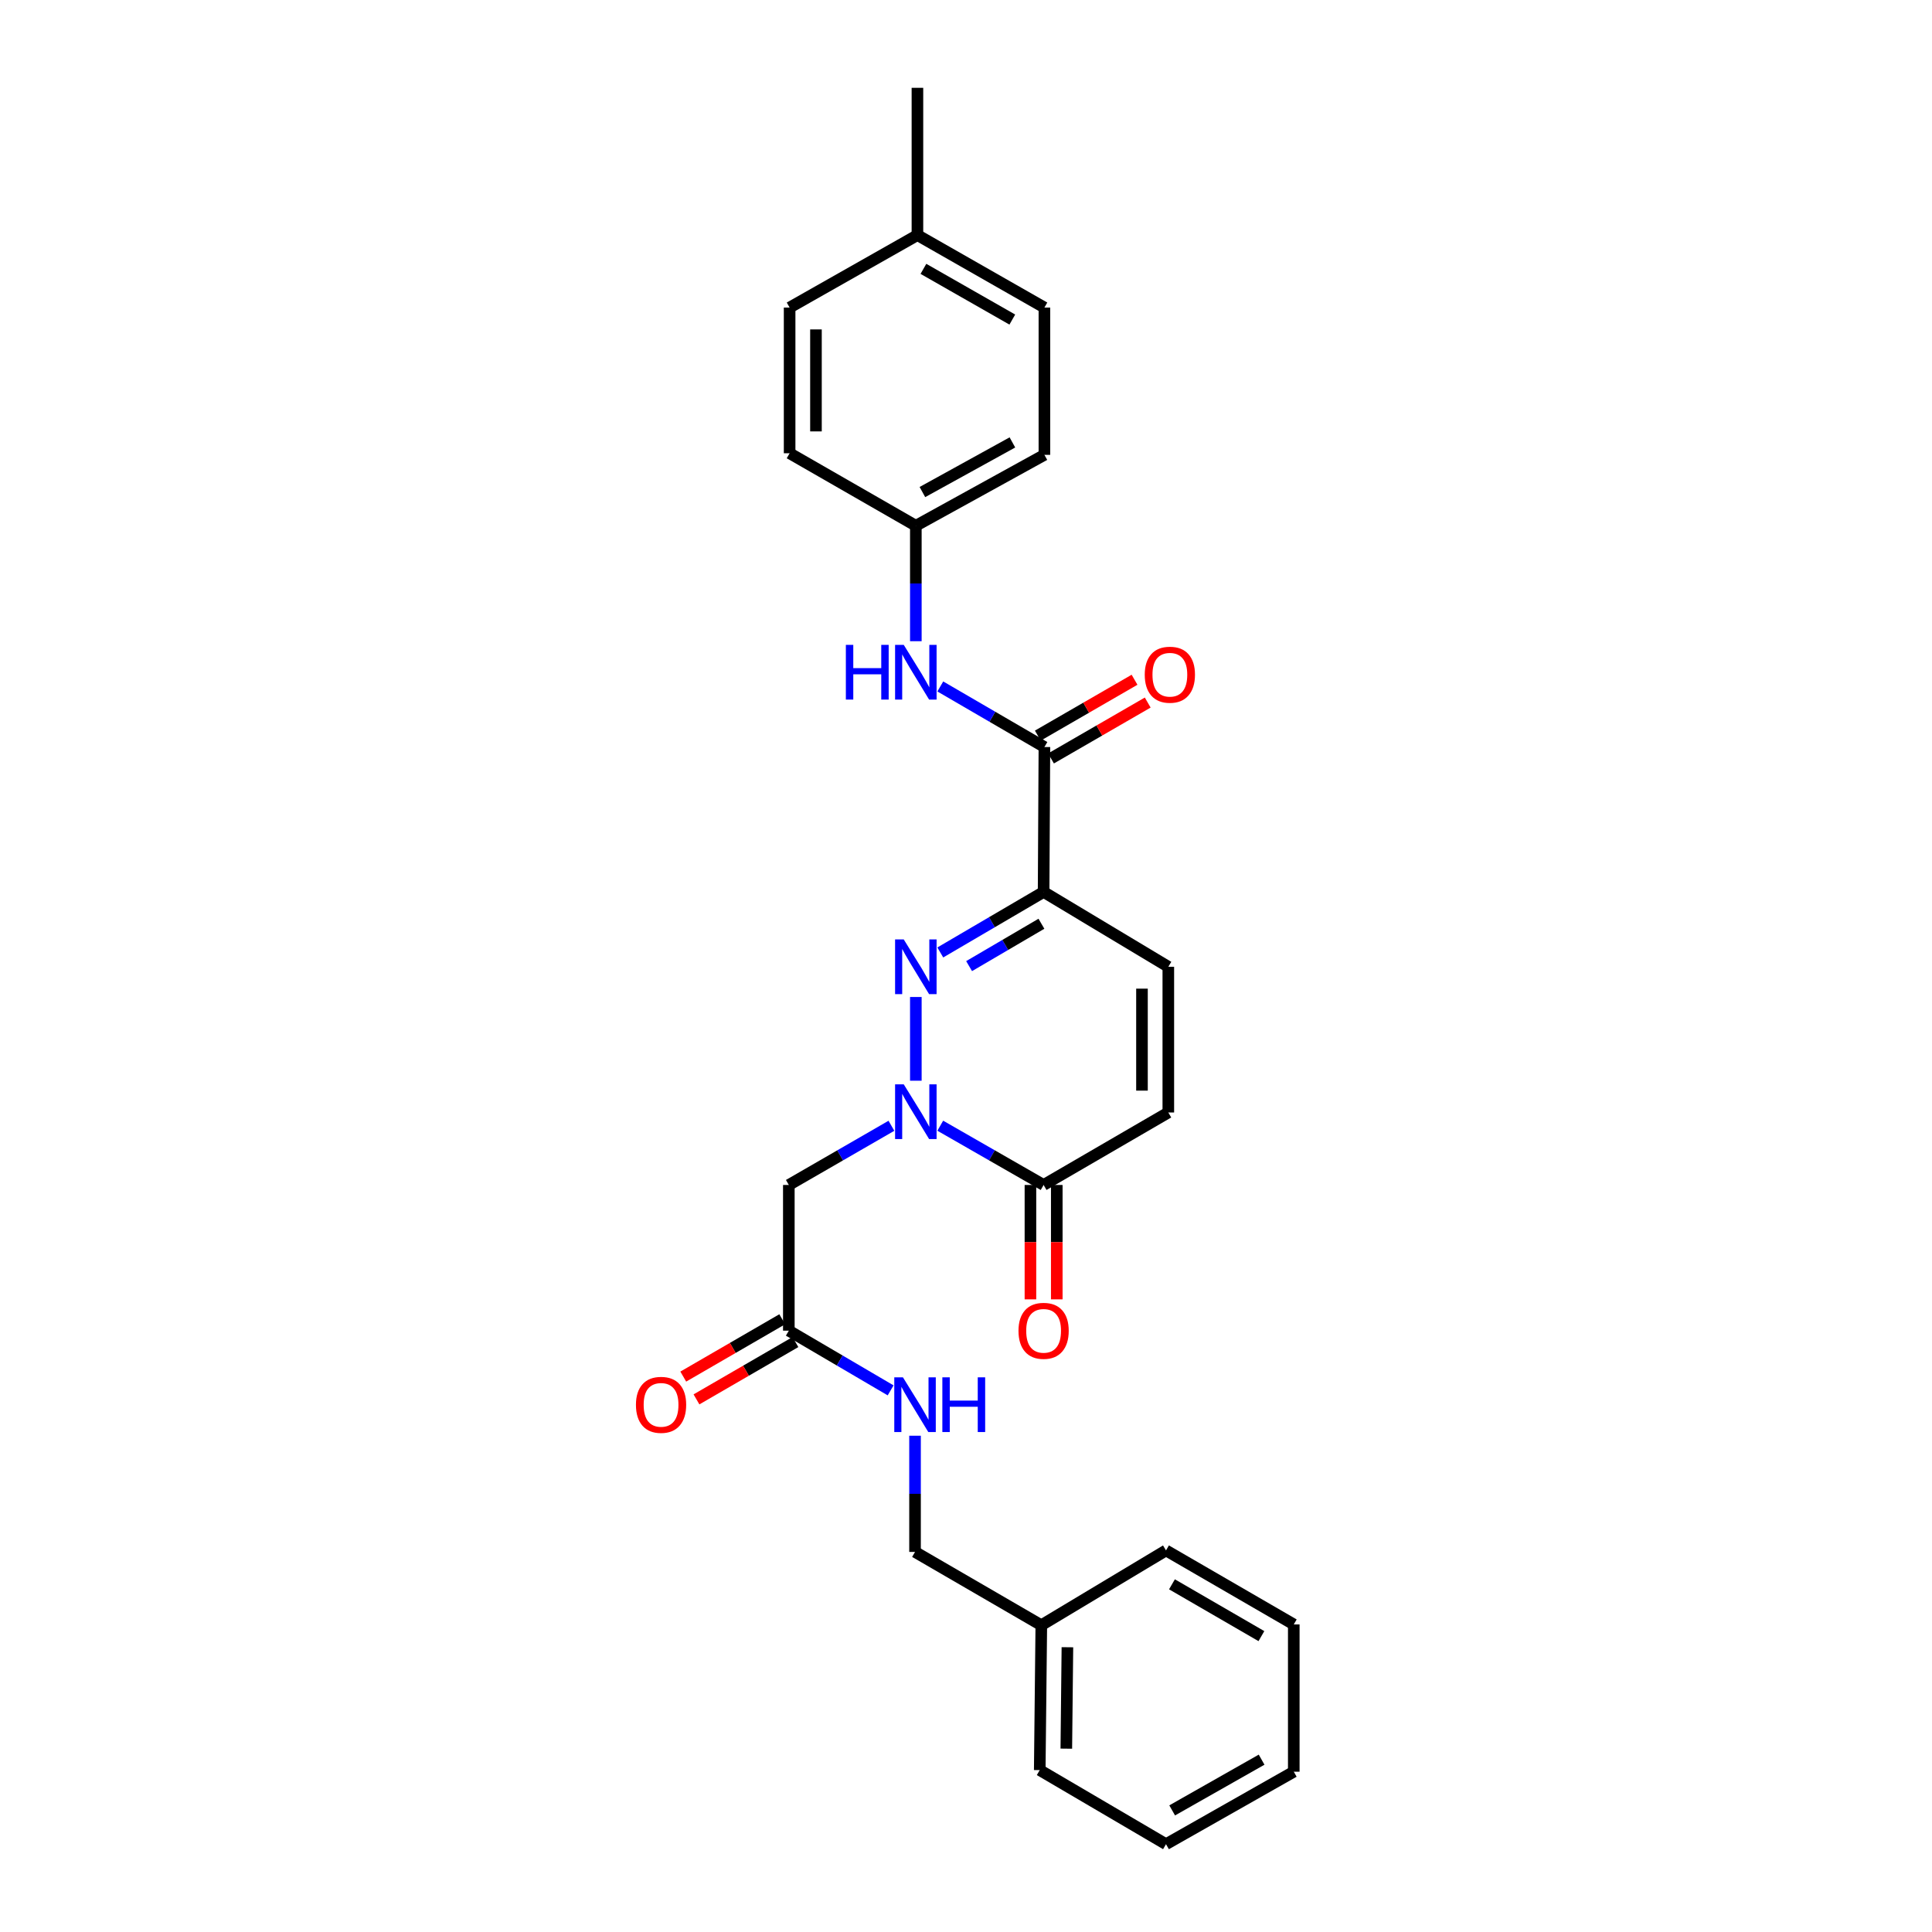 <?xml version='1.0' encoding='iso-8859-1'?>
<svg version='1.1' baseProfile='full'
              xmlns='http://www.w3.org/2000/svg'
                      xmlns:rdkit='http://www.rdkit.org/xml'
                      xmlns:xlink='http://www.w3.org/1999/xlink'
                  xml:space='preserve'
width='1000px' height='1000px' viewBox='0 0 1000 1000'>
<!-- END OF HEADER -->
<rect style='opacity:1.0;fill:#FFFFFF;stroke:none' width='1000' height='1000' x='0' y='0'> </rect>
<path class='bond-0' d='M 474.036,559.377 L 474.036,516.043' style='fill:none;fill-rule:evenodd;stroke:#0000FF;stroke-width:6px;stroke-linecap:butt;stroke-linejoin:miter;stroke-opacity:1' />
<path class='bond-3' d='M 486.682,582.664 L 513.425,598' style='fill:none;fill-rule:evenodd;stroke:#0000FF;stroke-width:6px;stroke-linecap:butt;stroke-linejoin:miter;stroke-opacity:1' />
<path class='bond-3' d='M 513.425,598 L 540.169,613.337' style='fill:none;fill-rule:evenodd;stroke:#000000;stroke-width:6px;stroke-linecap:butt;stroke-linejoin:miter;stroke-opacity:1' />
<path class='bond-4' d='M 461.398,582.702 L 434.847,598.02' style='fill:none;fill-rule:evenodd;stroke:#0000FF;stroke-width:6px;stroke-linecap:butt;stroke-linejoin:miter;stroke-opacity:1' />
<path class='bond-4' d='M 434.847,598.02 L 408.297,613.337' style='fill:none;fill-rule:evenodd;stroke:#000000;stroke-width:6px;stroke-linecap:butt;stroke-linejoin:miter;stroke-opacity:1' />
<path class='bond-1' d='M 486.692,492.994 L 513.43,477.33' style='fill:none;fill-rule:evenodd;stroke:#0000FF;stroke-width:6px;stroke-linecap:butt;stroke-linejoin:miter;stroke-opacity:1' />
<path class='bond-1' d='M 513.43,477.33 L 540.169,461.665' style='fill:none;fill-rule:evenodd;stroke:#000000;stroke-width:6px;stroke-linecap:butt;stroke-linejoin:miter;stroke-opacity:1' />
<path class='bond-1' d='M 501.605,500.059 L 520.322,489.094' style='fill:none;fill-rule:evenodd;stroke:#0000FF;stroke-width:6px;stroke-linecap:butt;stroke-linejoin:miter;stroke-opacity:1' />
<path class='bond-1' d='M 520.322,489.094 L 539.039,478.129' style='fill:none;fill-rule:evenodd;stroke:#000000;stroke-width:6px;stroke-linecap:butt;stroke-linejoin:miter;stroke-opacity:1' />
<path class='bond-2' d='M 540.169,461.665 L 540.585,386.663' style='fill:none;fill-rule:evenodd;stroke:#000000;stroke-width:6px;stroke-linecap:butt;stroke-linejoin:miter;stroke-opacity:1' />
<path class='bond-27' d='M 540.169,461.665 L 604.718,500.409' style='fill:none;fill-rule:evenodd;stroke:#000000;stroke-width:6px;stroke-linecap:butt;stroke-linejoin:miter;stroke-opacity:1' />
<path class='bond-7' d='M 540.585,386.663 L 513.643,370.987' style='fill:none;fill-rule:evenodd;stroke:#000000;stroke-width:6px;stroke-linecap:butt;stroke-linejoin:miter;stroke-opacity:1' />
<path class='bond-7' d='M 513.643,370.987 L 486.7,355.311' style='fill:none;fill-rule:evenodd;stroke:#0000FF;stroke-width:6px;stroke-linecap:butt;stroke-linejoin:miter;stroke-opacity:1' />
<path class='bond-10' d='M 543.995,392.566 L 569.026,378.104' style='fill:none;fill-rule:evenodd;stroke:#000000;stroke-width:6px;stroke-linecap:butt;stroke-linejoin:miter;stroke-opacity:1' />
<path class='bond-10' d='M 569.026,378.104 L 594.057,363.643' style='fill:none;fill-rule:evenodd;stroke:#FF0000;stroke-width:6px;stroke-linecap:butt;stroke-linejoin:miter;stroke-opacity:1' />
<path class='bond-10' d='M 537.175,380.76 L 562.206,366.299' style='fill:none;fill-rule:evenodd;stroke:#000000;stroke-width:6px;stroke-linecap:butt;stroke-linejoin:miter;stroke-opacity:1' />
<path class='bond-10' d='M 562.206,366.299 L 587.236,351.837' style='fill:none;fill-rule:evenodd;stroke:#FF0000;stroke-width:6px;stroke-linecap:butt;stroke-linejoin:miter;stroke-opacity:1' />
<path class='bond-6' d='M 540.169,613.337 L 604.718,575.821' style='fill:none;fill-rule:evenodd;stroke:#000000;stroke-width:6px;stroke-linecap:butt;stroke-linejoin:miter;stroke-opacity:1' />
<path class='bond-11' d='M 533.351,613.337 L 533.351,642.94' style='fill:none;fill-rule:evenodd;stroke:#000000;stroke-width:6px;stroke-linecap:butt;stroke-linejoin:miter;stroke-opacity:1' />
<path class='bond-11' d='M 533.351,642.94 L 533.351,672.544' style='fill:none;fill-rule:evenodd;stroke:#FF0000;stroke-width:6px;stroke-linecap:butt;stroke-linejoin:miter;stroke-opacity:1' />
<path class='bond-11' d='M 546.986,613.337 L 546.986,642.94' style='fill:none;fill-rule:evenodd;stroke:#000000;stroke-width:6px;stroke-linecap:butt;stroke-linejoin:miter;stroke-opacity:1' />
<path class='bond-11' d='M 546.986,642.94 L 546.986,672.544' style='fill:none;fill-rule:evenodd;stroke:#FF0000;stroke-width:6px;stroke-linecap:butt;stroke-linejoin:miter;stroke-opacity:1' />
<path class='bond-8' d='M 408.297,613.337 L 408.297,688.749' style='fill:none;fill-rule:evenodd;stroke:#000000;stroke-width:6px;stroke-linecap:butt;stroke-linejoin:miter;stroke-opacity:1' />
<path class='bond-5' d='M 604.718,500.409 L 604.718,575.821' style='fill:none;fill-rule:evenodd;stroke:#000000;stroke-width:6px;stroke-linecap:butt;stroke-linejoin:miter;stroke-opacity:1' />
<path class='bond-5' d='M 591.084,511.721 L 591.084,564.509' style='fill:none;fill-rule:evenodd;stroke:#000000;stroke-width:6px;stroke-linecap:butt;stroke-linejoin:miter;stroke-opacity:1' />
<path class='bond-13' d='M 474.036,331.887 L 474.036,302.008' style='fill:none;fill-rule:evenodd;stroke:#0000FF;stroke-width:6px;stroke-linecap:butt;stroke-linejoin:miter;stroke-opacity:1' />
<path class='bond-13' d='M 474.036,302.008 L 474.036,272.129' style='fill:none;fill-rule:evenodd;stroke:#000000;stroke-width:6px;stroke-linecap:butt;stroke-linejoin:miter;stroke-opacity:1' />
<path class='bond-9' d='M 408.297,688.749 L 434.641,704.2' style='fill:none;fill-rule:evenodd;stroke:#000000;stroke-width:6px;stroke-linecap:butt;stroke-linejoin:miter;stroke-opacity:1' />
<path class='bond-9' d='M 434.641,704.2 L 460.986,719.651' style='fill:none;fill-rule:evenodd;stroke:#0000FF;stroke-width:6px;stroke-linecap:butt;stroke-linejoin:miter;stroke-opacity:1' />
<path class='bond-12' d='M 404.879,682.85 L 379.268,697.687' style='fill:none;fill-rule:evenodd;stroke:#000000;stroke-width:6px;stroke-linecap:butt;stroke-linejoin:miter;stroke-opacity:1' />
<path class='bond-12' d='M 379.268,697.687 L 353.657,712.524' style='fill:none;fill-rule:evenodd;stroke:#FF0000;stroke-width:6px;stroke-linecap:butt;stroke-linejoin:miter;stroke-opacity:1' />
<path class='bond-12' d='M 411.714,694.648 L 386.103,709.484' style='fill:none;fill-rule:evenodd;stroke:#000000;stroke-width:6px;stroke-linecap:butt;stroke-linejoin:miter;stroke-opacity:1' />
<path class='bond-12' d='M 386.103,709.484 L 360.492,724.321' style='fill:none;fill-rule:evenodd;stroke:#FF0000;stroke-width:6px;stroke-linecap:butt;stroke-linejoin:miter;stroke-opacity:1' />
<path class='bond-14' d='M 473.619,743.126 L 473.619,773.201' style='fill:none;fill-rule:evenodd;stroke:#0000FF;stroke-width:6px;stroke-linecap:butt;stroke-linejoin:miter;stroke-opacity:1' />
<path class='bond-14' d='M 473.619,773.201 L 473.619,803.275' style='fill:none;fill-rule:evenodd;stroke:#000000;stroke-width:6px;stroke-linecap:butt;stroke-linejoin:miter;stroke-opacity:1' />
<path class='bond-16' d='M 474.036,272.129 L 408.706,234.605' style='fill:none;fill-rule:evenodd;stroke:#000000;stroke-width:6px;stroke-linecap:butt;stroke-linejoin:miter;stroke-opacity:1' />
<path class='bond-17' d='M 474.036,272.129 L 540.585,235.43' style='fill:none;fill-rule:evenodd;stroke:#000000;stroke-width:6px;stroke-linecap:butt;stroke-linejoin:miter;stroke-opacity:1' />
<path class='bond-17' d='M 477.434,254.685 L 524.019,228.996' style='fill:none;fill-rule:evenodd;stroke:#000000;stroke-width:6px;stroke-linecap:butt;stroke-linejoin:miter;stroke-opacity:1' />
<path class='bond-20' d='M 473.619,803.275 L 538.979,841.208' style='fill:none;fill-rule:evenodd;stroke:#000000;stroke-width:6px;stroke-linecap:butt;stroke-linejoin:miter;stroke-opacity:1' />
<path class='bond-15' d='M 474.861,121.692 L 540.585,159.193' style='fill:none;fill-rule:evenodd;stroke:#000000;stroke-width:6px;stroke-linecap:butt;stroke-linejoin:miter;stroke-opacity:1' />
<path class='bond-15' d='M 477.963,139.159 L 523.97,165.41' style='fill:none;fill-rule:evenodd;stroke:#000000;stroke-width:6px;stroke-linecap:butt;stroke-linejoin:miter;stroke-opacity:1' />
<path class='bond-21' d='M 474.861,121.692 L 474.861,45.455' style='fill:none;fill-rule:evenodd;stroke:#000000;stroke-width:6px;stroke-linecap:butt;stroke-linejoin:miter;stroke-opacity:1' />
<path class='bond-28' d='M 474.861,121.692 L 408.706,159.193' style='fill:none;fill-rule:evenodd;stroke:#000000;stroke-width:6px;stroke-linecap:butt;stroke-linejoin:miter;stroke-opacity:1' />
<path class='bond-19' d='M 408.706,234.605 L 408.706,159.193' style='fill:none;fill-rule:evenodd;stroke:#000000;stroke-width:6px;stroke-linecap:butt;stroke-linejoin:miter;stroke-opacity:1' />
<path class='bond-19' d='M 422.34,223.293 L 422.34,170.505' style='fill:none;fill-rule:evenodd;stroke:#000000;stroke-width:6px;stroke-linecap:butt;stroke-linejoin:miter;stroke-opacity:1' />
<path class='bond-18' d='M 540.585,235.43 L 540.585,159.193' style='fill:none;fill-rule:evenodd;stroke:#000000;stroke-width:6px;stroke-linecap:butt;stroke-linejoin:miter;stroke-opacity:1' />
<path class='bond-22' d='M 538.979,841.208 L 538.169,916.203' style='fill:none;fill-rule:evenodd;stroke:#000000;stroke-width:6px;stroke-linecap:butt;stroke-linejoin:miter;stroke-opacity:1' />
<path class='bond-22' d='M 552.491,852.605 L 551.924,905.101' style='fill:none;fill-rule:evenodd;stroke:#000000;stroke-width:6px;stroke-linecap:butt;stroke-linejoin:miter;stroke-opacity:1' />
<path class='bond-23' d='M 538.979,841.208 L 603.522,802.495' style='fill:none;fill-rule:evenodd;stroke:#000000;stroke-width:6px;stroke-linecap:butt;stroke-linejoin:miter;stroke-opacity:1' />
<path class='bond-25' d='M 538.169,916.203 L 603.522,954.545' style='fill:none;fill-rule:evenodd;stroke:#000000;stroke-width:6px;stroke-linecap:butt;stroke-linejoin:miter;stroke-opacity:1' />
<path class='bond-24' d='M 603.522,802.495 L 669.655,840.807' style='fill:none;fill-rule:evenodd;stroke:#000000;stroke-width:6px;stroke-linecap:butt;stroke-linejoin:miter;stroke-opacity:1' />
<path class='bond-24' d='M 606.607,820.039 L 652.9,846.857' style='fill:none;fill-rule:evenodd;stroke:#000000;stroke-width:6px;stroke-linecap:butt;stroke-linejoin:miter;stroke-opacity:1' />
<path class='bond-26' d='M 669.655,840.807 L 669.655,917.029' style='fill:none;fill-rule:evenodd;stroke:#000000;stroke-width:6px;stroke-linecap:butt;stroke-linejoin:miter;stroke-opacity:1' />
<path class='bond-29' d='M 603.522,954.545 L 669.655,917.029' style='fill:none;fill-rule:evenodd;stroke:#000000;stroke-width:6px;stroke-linecap:butt;stroke-linejoin:miter;stroke-opacity:1' />
<path class='bond-29' d='M 606.714,937.059 L 653.007,910.798' style='fill:none;fill-rule:evenodd;stroke:#000000;stroke-width:6px;stroke-linecap:butt;stroke-linejoin:miter;stroke-opacity:1' />
<path  class='atom-0' d='M 467.776 561.252
L 477.056 576.252
Q 477.976 577.732, 479.456 580.412
Q 480.936 583.092, 481.016 583.252
L 481.016 561.252
L 484.776 561.252
L 484.776 589.572
L 480.896 589.572
L 470.936 573.172
Q 469.776 571.252, 468.536 569.052
Q 467.336 566.852, 466.976 566.172
L 466.976 589.572
L 463.296 589.572
L 463.296 561.252
L 467.776 561.252
' fill='#0000FF'/>
<path  class='atom-1' d='M 467.776 486.249
L 477.056 501.249
Q 477.976 502.729, 479.456 505.409
Q 480.936 508.089, 481.016 508.249
L 481.016 486.249
L 484.776 486.249
L 484.776 514.569
L 480.896 514.569
L 470.936 498.169
Q 469.776 496.249, 468.536 494.049
Q 467.336 491.849, 466.976 491.169
L 466.976 514.569
L 463.296 514.569
L 463.296 486.249
L 467.776 486.249
' fill='#0000FF'/>
<path  class='atom-8' d='M 437.816 333.782
L 441.656 333.782
L 441.656 345.822
L 456.136 345.822
L 456.136 333.782
L 459.976 333.782
L 459.976 362.102
L 456.136 362.102
L 456.136 349.022
L 441.656 349.022
L 441.656 362.102
L 437.816 362.102
L 437.816 333.782
' fill='#0000FF'/>
<path  class='atom-8' d='M 467.776 333.782
L 477.056 348.782
Q 477.976 350.262, 479.456 352.942
Q 480.936 355.622, 481.016 355.782
L 481.016 333.782
L 484.776 333.782
L 484.776 362.102
L 480.896 362.102
L 470.936 345.702
Q 469.776 343.782, 468.536 341.582
Q 467.336 339.382, 466.976 338.702
L 466.976 362.102
L 463.296 362.102
L 463.296 333.782
L 467.776 333.782
' fill='#0000FF'/>
<path  class='atom-10' d='M 467.359 712.901
L 476.639 727.901
Q 477.559 729.381, 479.039 732.061
Q 480.519 734.741, 480.599 734.901
L 480.599 712.901
L 484.359 712.901
L 484.359 741.221
L 480.479 741.221
L 470.519 724.821
Q 469.359 722.901, 468.119 720.701
Q 466.919 718.501, 466.559 717.821
L 466.559 741.221
L 462.879 741.221
L 462.879 712.901
L 467.359 712.901
' fill='#0000FF'/>
<path  class='atom-10' d='M 487.759 712.901
L 491.599 712.901
L 491.599 724.941
L 506.079 724.941
L 506.079 712.901
L 509.919 712.901
L 509.919 741.221
L 506.079 741.221
L 506.079 728.141
L 491.599 728.141
L 491.599 741.221
L 487.759 741.221
L 487.759 712.901
' fill='#0000FF'/>
<path  class='atom-11' d='M 592.521 349.226
Q 592.521 342.426, 595.881 338.626
Q 599.241 334.826, 605.521 334.826
Q 611.801 334.826, 615.161 338.626
Q 618.521 342.426, 618.521 349.226
Q 618.521 356.106, 615.121 360.026
Q 611.721 363.906, 605.521 363.906
Q 599.281 363.906, 595.881 360.026
Q 592.521 356.146, 592.521 349.226
M 605.521 360.706
Q 609.841 360.706, 612.161 357.826
Q 614.521 354.906, 614.521 349.226
Q 614.521 343.666, 612.161 340.866
Q 609.841 338.026, 605.521 338.026
Q 601.201 338.026, 598.841 340.826
Q 596.521 343.626, 596.521 349.226
Q 596.521 354.946, 598.841 357.826
Q 601.201 360.706, 605.521 360.706
' fill='#FF0000'/>
<path  class='atom-12' d='M 527.169 688.829
Q 527.169 682.029, 530.529 678.229
Q 533.889 674.429, 540.169 674.429
Q 546.449 674.429, 549.809 678.229
Q 553.169 682.029, 553.169 688.829
Q 553.169 695.709, 549.769 699.629
Q 546.369 703.509, 540.169 703.509
Q 533.929 703.509, 530.529 699.629
Q 527.169 695.749, 527.169 688.829
M 540.169 700.309
Q 544.489 700.309, 546.809 697.429
Q 549.169 694.509, 549.169 688.829
Q 549.169 683.269, 546.809 680.469
Q 544.489 677.629, 540.169 677.629
Q 535.849 677.629, 533.489 680.429
Q 531.169 683.229, 531.169 688.829
Q 531.169 694.549, 533.489 697.429
Q 535.849 700.309, 540.169 700.309
' fill='#FF0000'/>
<path  class='atom-13' d='M 329.164 727.141
Q 329.164 720.341, 332.524 716.541
Q 335.884 712.741, 342.164 712.741
Q 348.444 712.741, 351.804 716.541
Q 355.164 720.341, 355.164 727.141
Q 355.164 734.021, 351.764 737.941
Q 348.364 741.821, 342.164 741.821
Q 335.924 741.821, 332.524 737.941
Q 329.164 734.061, 329.164 727.141
M 342.164 738.621
Q 346.484 738.621, 348.804 735.741
Q 351.164 732.821, 351.164 727.141
Q 351.164 721.581, 348.804 718.781
Q 346.484 715.941, 342.164 715.941
Q 337.844 715.941, 335.484 718.741
Q 333.164 721.541, 333.164 727.141
Q 333.164 732.861, 335.484 735.741
Q 337.844 738.621, 342.164 738.621
' fill='#FF0000'/>
</svg>
